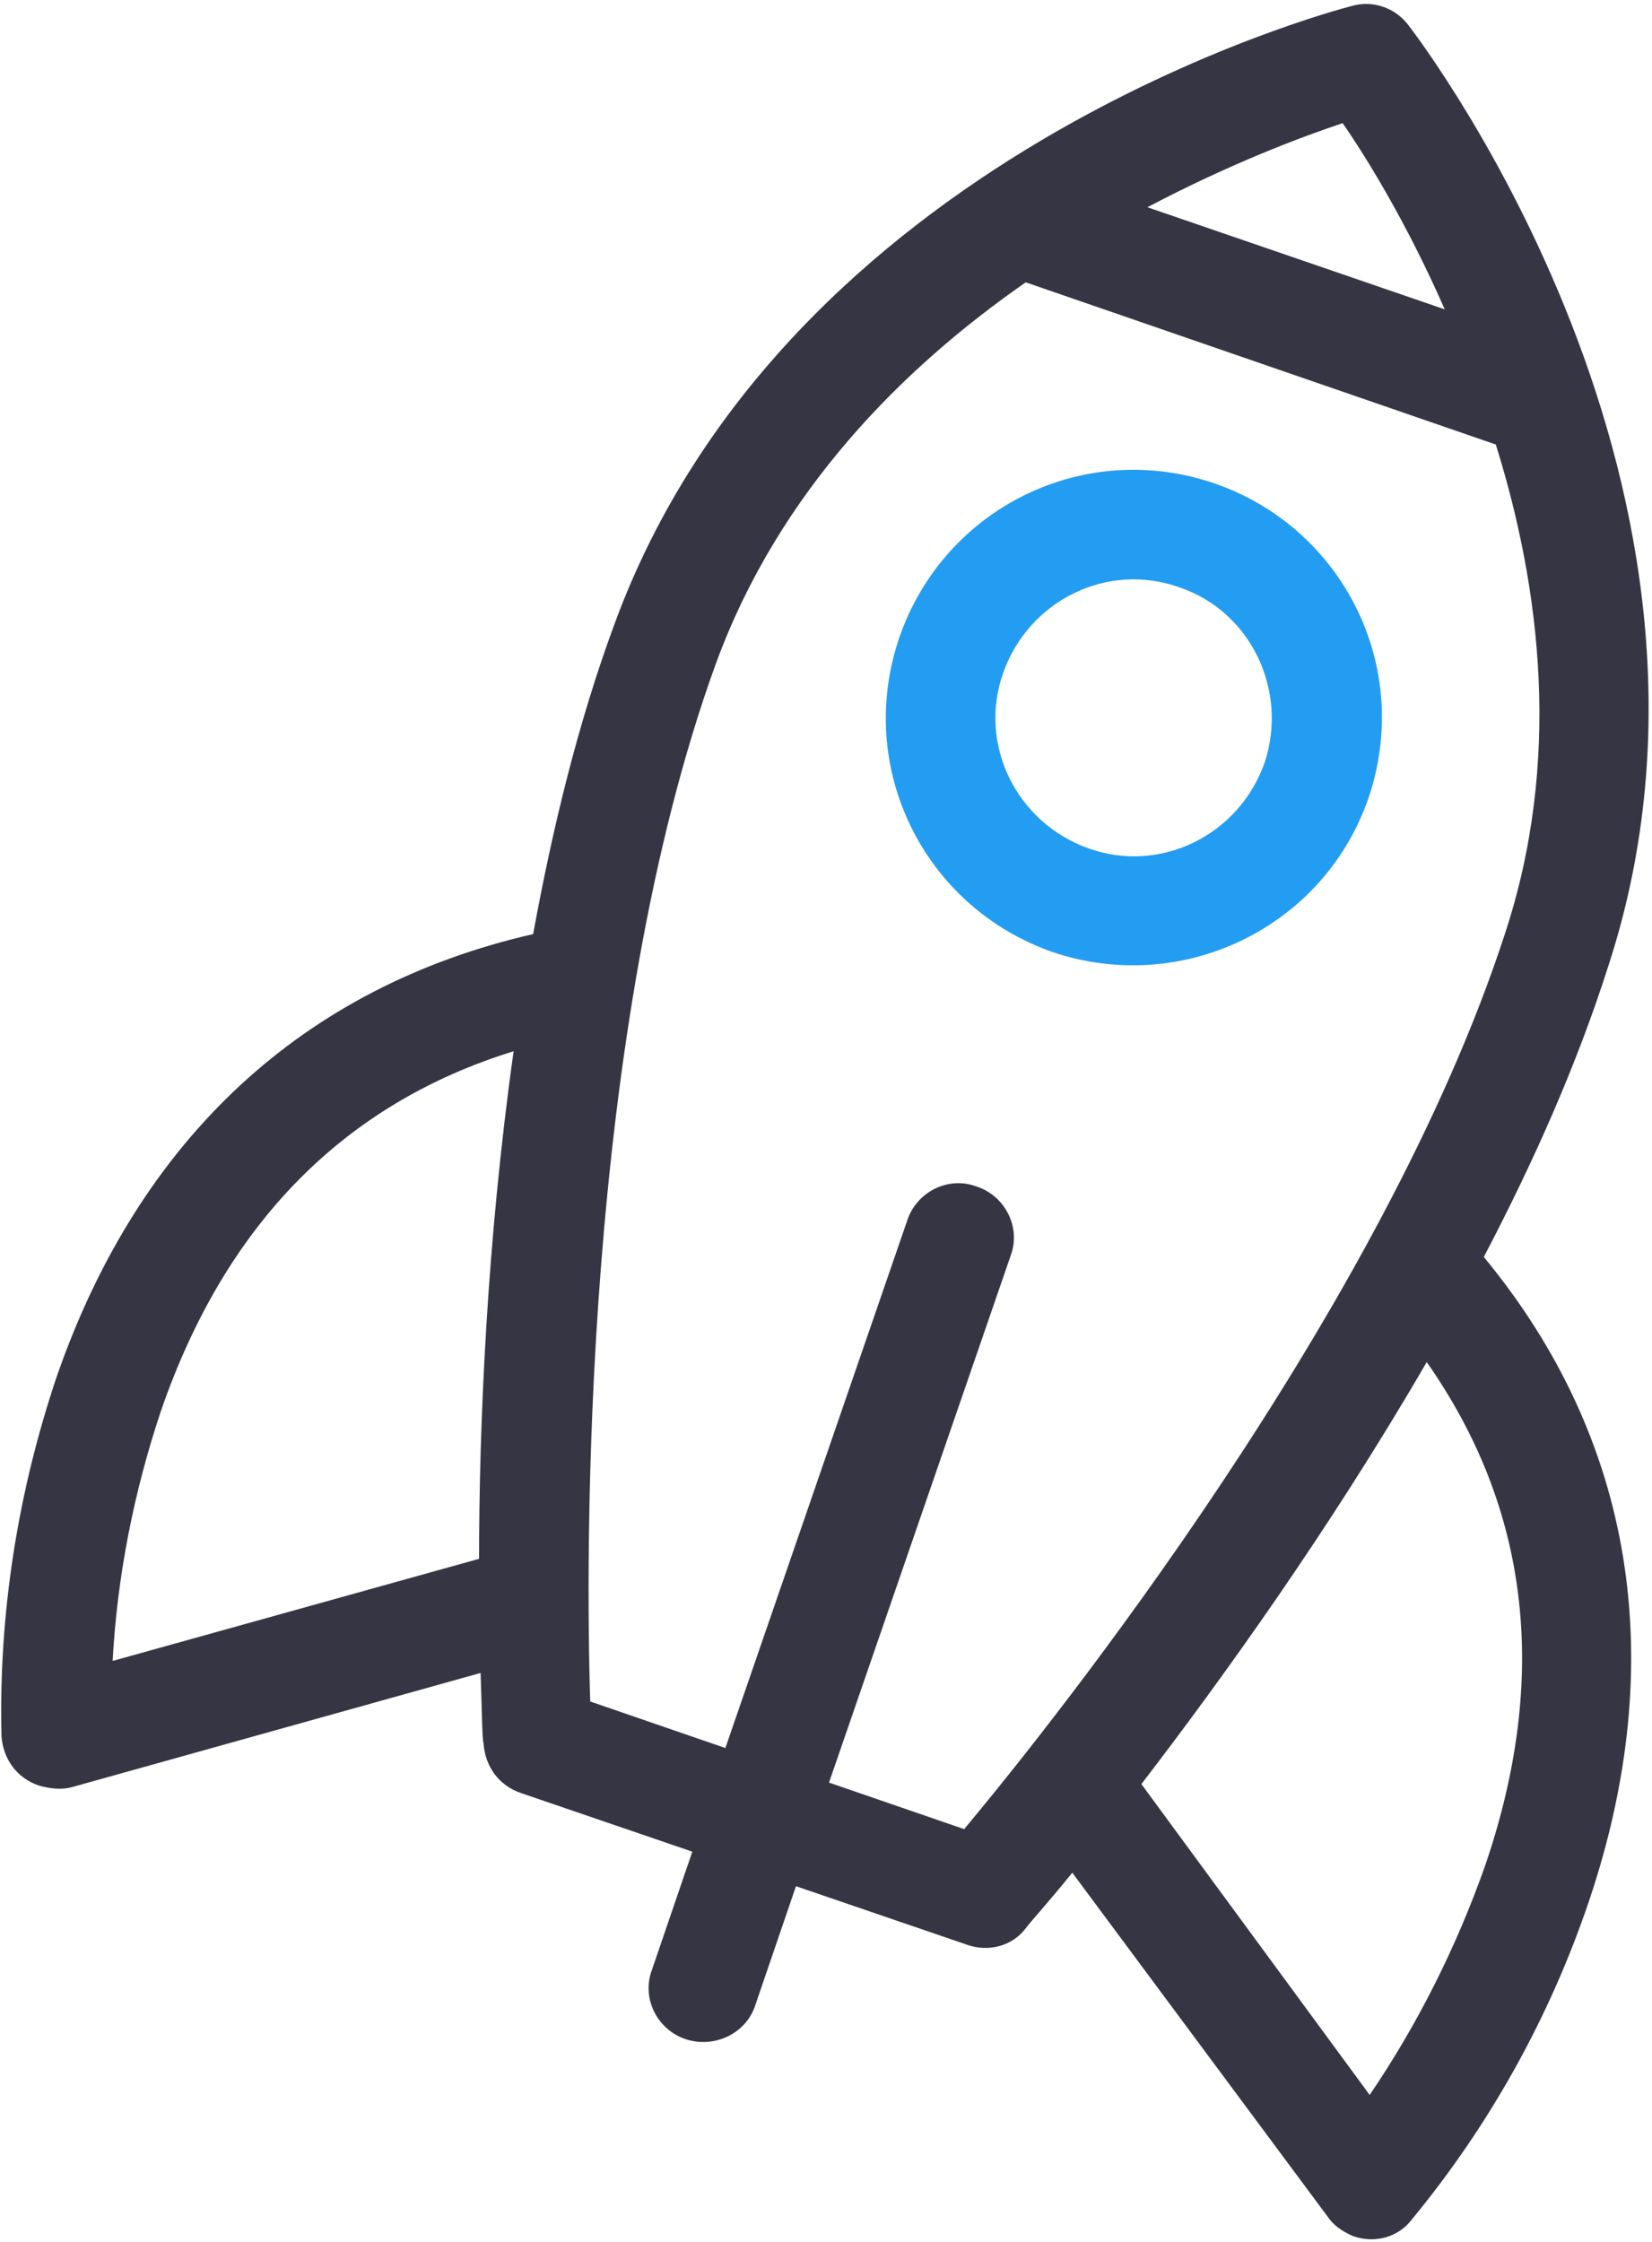 <svg xmlns="http://www.w3.org/2000/svg" width="110" height="149.3" viewBox="0 0 110 149.3"><path id="Path_164" d="M70.1 63.4c-8.6-3-13.2-12.3-10.2-21 3-8.6 12.3-13.2 21-10.2 8.6 3 13.2 12.3 10.2 21-3 8.6-12.4 13.1-21 10.2zm8.4-24.3c-4.8-1.7-10 .9-11.7 5.7-1.7 4.8.9 10 5.7 11.7 4.8 1.7 10-.9 11.7-5.7 1.6-4.8-.9-10.1-5.7-11.7z" fill="#239df1"/><path d="M107.1 64.3C117.4 32.7 94.7 2.9 93.8 1.7 92.9.5 91.4 0 90 .4c-1.5.4-37.7 10-49.1 41.2-2.4 6.5-4.1 13.5-5.4 20.6C20.2 65.7 9.3 75.8 3.8 91.6c-2.6 7.7-3.9 15.8-3.7 24 .1 1.5 1 2.8 2.5 3.3.7.2 1.5.3 2.2.1l27.2-7.6c.1 2.7.1 4.4.2 4.7.1 1.5 1 2.8 2.5 3.3l11.4 3.9-2.7 7.9c-.7 1.9.4 4 2.3 4.6s4-.4 4.6-2.3l2.7-7.9 11.4 3.9c1.4.5 3 .1 3.9-1.1.2-.3 1.4-1.6 3.1-3.7l17 22.9c.4.6 1 1 1.7 1.3 1.4.5 3 .1 3.9-1.1 5.2-6.3 9.2-13.5 11.8-21.2 5.4-16 3-30.8-7-42.9 3.3-6.3 6.2-12.8 8.3-19.4zM96.2 20.6l-19.8-6.8c5.5-2.9 10.3-4.7 13-5.6 1.6 2.3 4.3 6.7 6.8 12.4zM10.7 94C15 81.5 22.9 73.5 34.2 70c-1.8 12.8-2.3 25.1-2.3 33.8l-24.4 6.8c.3-5.6 1.4-11.2 3.2-16.6zm53.5 27.8l-9-3.1 12.1-35.1c.7-1.9-.4-4-2.3-4.6-1.9-.7-4 .4-4.6 2.3l-12.1 35.1-9-3.1c-.3-9.5-.6-44.5 8.4-69.2 4.2-11.4 12.4-19.6 20.6-25.3l31.3 10.8c3 9.6 4.4 21.1.6 32.6-8.1 24.9-29.9 52.3-36 59.6zm34.7 2.4c-1.9 5.4-4.5 10.6-7.7 15.3L76 118.8c5.3-6.9 12.5-16.9 19-28.1 6.8 9.7 8.2 20.9 3.9 33.5z" fill="#353544"/></svg>